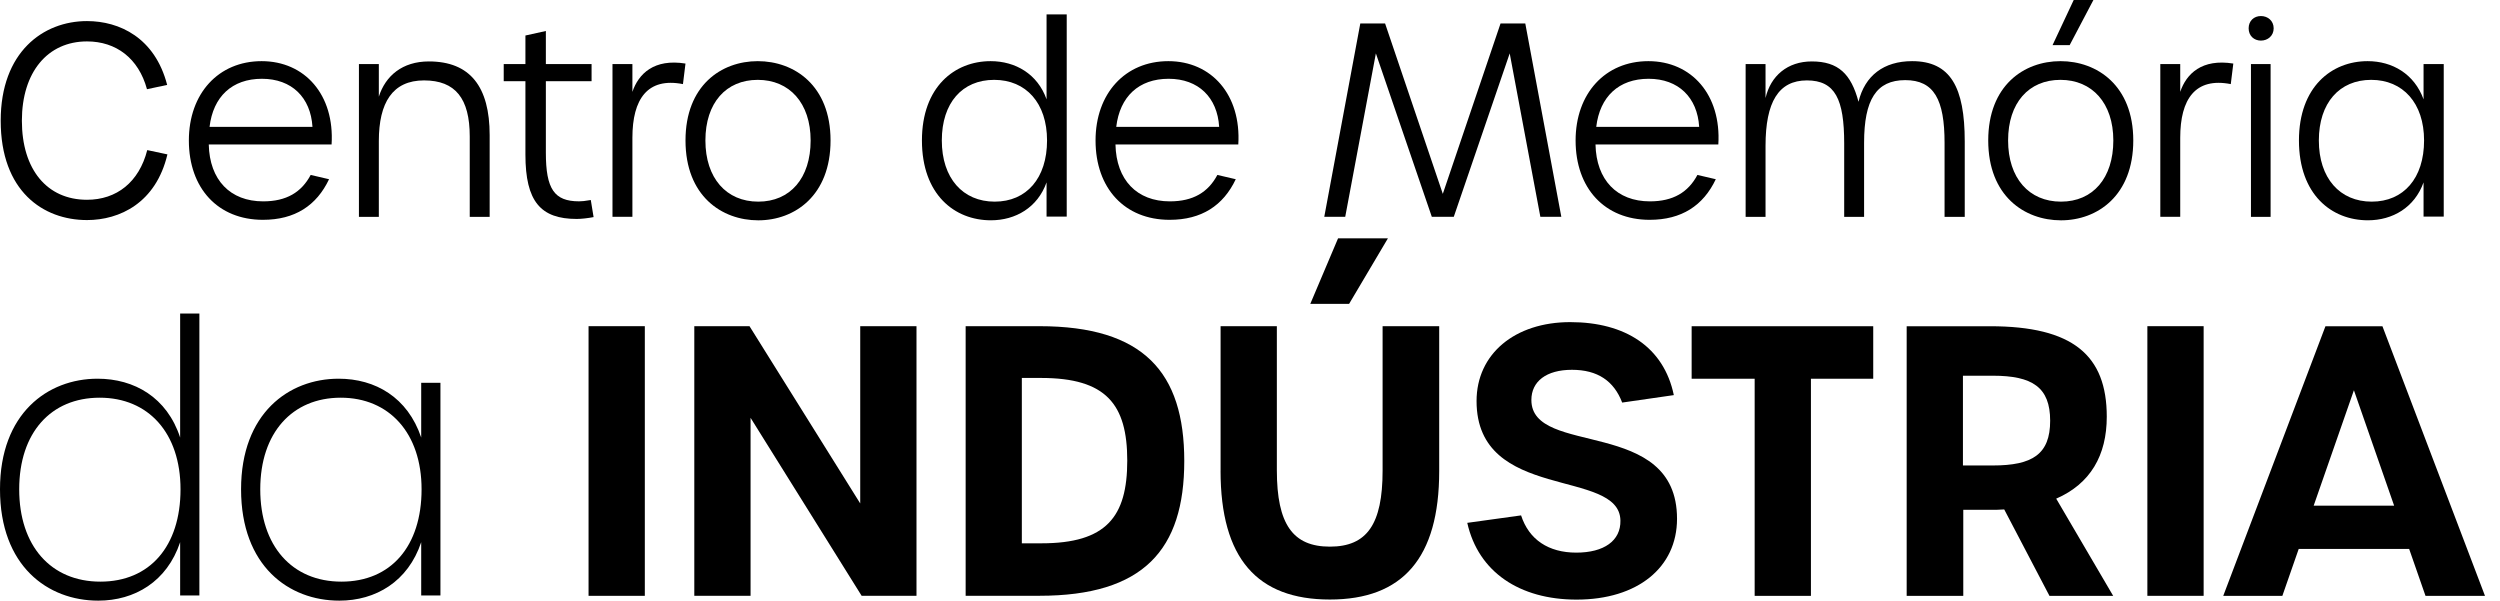 <svg width="154" height="37" viewBox="0 0 154 37" fill="none" xmlns="http://www.w3.org/2000/svg">
	<g clip-path="url(#clip0_573_22595)">
	<path d="M0.043 7.435C0.043 3.208 2.655 1.299 5.359 1.299C7.357 1.299 9.544 2.32 10.297 5.231L9.054 5.495C8.535 3.587 7.15 2.551 5.359 2.551C2.935 2.551 1.348 4.443 1.348 7.437C1.348 10.431 2.889 12.306 5.359 12.306C7.182 12.306 8.567 11.221 9.07 9.246L10.313 9.51C9.606 12.504 7.371 13.556 5.359 13.556C2.655 13.556 0.043 11.778 0.043 7.435Z" fill="black"/>
	<path d="M11.634 8.653C11.634 5.757 13.458 3.767 16.117 3.767C18.777 3.767 20.617 5.84 20.426 8.901H12.86C12.909 11.088 14.181 12.404 16.212 12.404C17.643 12.404 18.57 11.845 19.138 10.776L20.27 11.04C19.498 12.668 18.162 13.541 16.195 13.541C13.428 13.541 11.634 11.6 11.634 8.656V8.653ZM19.248 7.813C19.138 6.004 17.973 4.853 16.134 4.853C14.294 4.853 13.129 5.954 12.909 7.813H19.248Z" fill="black"/>
	<path d="M22.11 3.948H23.336V5.954C23.745 4.672 24.784 3.784 26.419 3.784C28.966 3.784 30.163 5.348 30.163 8.325V13.358H28.936V8.408C28.936 6.071 28.057 4.953 26.12 4.953C24.184 4.953 23.336 6.319 23.336 8.687V13.358H22.11V3.948Z" fill="black"/>
	<path d="M32.366 9.524V5H31.029V3.948H32.366V2.187L33.625 1.909V3.948H36.441V5H33.625V9.408C33.625 11.645 34.144 12.402 35.669 12.402C35.841 12.402 36.032 12.385 36.393 12.321L36.565 13.373C36.234 13.439 35.809 13.487 35.527 13.487C33.308 13.487 32.366 12.418 32.366 9.522V9.524Z" fill="black"/>
	<path d="M37.729 3.948H38.956V5.659C39.332 4.541 40.292 3.603 42.226 3.915L42.07 5.181C39.883 4.753 38.956 6.102 38.956 8.487V13.356H37.729V3.948Z" fill="black"/>
	<path d="M42.227 8.653C42.227 5.264 44.429 3.767 46.678 3.767C48.927 3.767 51.162 5.264 51.162 8.653C51.162 12.042 48.959 13.572 46.71 13.572C44.462 13.572 42.227 12.075 42.227 8.653ZM49.935 8.653C49.935 6.349 48.63 4.919 46.678 4.919C44.726 4.919 43.453 6.333 43.453 8.653C43.453 10.974 44.744 12.421 46.71 12.421C48.676 12.421 49.935 10.974 49.935 8.653Z" fill="black"/>
	<path d="M56.791 8.653C56.791 5.348 58.806 3.767 61.023 3.767C62.548 3.767 63.917 4.557 64.468 6.119V0.888H65.71V13.342H64.468V11.235C63.917 12.782 62.564 13.57 61.038 13.57C58.806 13.57 56.791 11.992 56.791 8.651V8.653ZM64.498 8.653C64.498 6.35 63.207 4.919 61.241 4.919C59.275 4.919 58.016 6.333 58.016 8.653C58.016 10.974 59.307 12.421 61.273 12.421C63.239 12.421 64.498 10.974 64.498 8.653Z" fill="black"/>
	<path d="M67.486 8.653C67.486 5.757 69.31 3.767 71.97 3.767C74.629 3.767 76.467 5.84 76.279 8.901H68.713C68.761 11.088 70.033 12.404 72.064 12.404C73.495 12.404 74.423 11.845 74.99 10.776L76.123 11.04C75.351 12.668 74.014 13.541 72.048 13.541C69.28 13.541 67.486 11.6 67.486 8.656V8.653ZM75.1 7.813C74.99 6.004 73.826 4.853 71.986 4.853C70.146 4.853 68.981 5.954 68.761 7.813H75.1Z" fill="black"/>
	<path d="M83.797 1.447H85.322L88.877 11.942L92.433 1.447H93.958L96.177 13.356H94.886L92.998 3.289L89.553 13.356H88.2L84.754 3.289L82.866 13.356H81.575L83.794 1.447H83.797Z" fill="black"/>
	<path d="M97.057 8.653C97.057 5.757 98.88 3.767 101.54 3.767C104.2 3.767 106.038 5.84 105.849 8.901H98.283C98.331 11.088 99.604 12.404 101.634 12.404C103.065 12.404 103.993 11.845 104.561 10.776L105.693 11.04C104.921 12.668 103.585 13.541 101.618 13.541C98.85 13.541 97.057 11.6 97.057 8.656V8.653ZM104.669 7.813C104.558 6.004 103.394 4.853 101.554 4.853C99.714 4.853 98.55 5.954 98.329 7.813H104.669Z" fill="black"/>
	<path d="M107.531 3.948H108.757V6.038C109.072 4.672 110.11 3.784 111.606 3.784C113.241 3.784 114.029 4.557 114.484 6.269C114.876 4.657 116.041 3.767 117.787 3.767C120.146 3.767 121.028 5.364 121.028 8.72V13.358H119.785V8.801C119.785 6.135 119.139 4.936 117.362 4.936C115.584 4.936 114.828 6.138 114.828 8.801V13.358H113.602V8.834C113.602 6.119 113.05 4.953 111.305 4.953C109.559 4.953 108.757 6.285 108.757 8.982V13.358H107.531V3.948Z" fill="black"/>
	<path d="M122.475 8.653C122.475 5.264 124.677 3.767 126.926 3.767C129.175 3.767 131.41 5.264 131.41 8.653C131.41 12.042 129.207 13.572 126.958 13.572C124.71 13.572 122.475 12.075 122.475 8.653ZM130.181 8.653C130.181 6.35 128.876 4.919 126.924 4.919C124.971 4.919 123.699 6.333 123.699 8.653C123.699 10.974 124.99 12.421 126.956 12.421C128.922 12.421 130.181 10.974 130.181 8.653ZM127.744 0H128.954L127.491 2.78H126.437L127.741 0H127.744Z" fill="black"/>
	<path d="M133.075 3.948H134.302V5.659C134.678 4.541 135.638 3.603 137.572 3.915L137.416 5.181C135.229 4.753 134.302 6.102 134.302 8.487V13.356H133.075V3.948Z" fill="black"/>
	<path d="M138.516 1.744C138.516 1.283 138.847 0.988 139.272 0.988C139.697 0.988 140.058 1.283 140.058 1.744C140.058 2.206 139.695 2.501 139.272 2.501C138.849 2.501 138.516 2.206 138.516 1.744ZM138.659 3.948H139.869V13.358H138.659V3.948Z" fill="black"/>
	<path d="M141.615 8.653C141.615 5.348 143.629 3.767 145.846 3.767C147.371 3.767 148.724 4.557 149.291 6.119V3.948H150.534V13.342H149.291V11.235C148.74 12.782 147.387 13.57 145.862 13.57C143.629 13.57 141.615 11.992 141.615 8.651V8.653ZM149.323 8.653C149.323 6.349 148.019 4.919 146.066 4.919C144.114 4.919 142.841 6.333 142.841 8.653C142.841 10.974 144.132 12.421 146.098 12.421C148.065 12.421 149.323 10.974 149.323 8.653Z" fill="black"/>
	<path d="M0 30.141C0 25.462 2.94 23.328 6.009 23.328C8.269 23.328 10.286 24.475 11.097 26.952V19.313H12.282V36.679H11.097V33.399C10.286 35.831 8.29 37 6.052 37C2.938 37 0 34.868 0 30.141ZM11.12 30.141C11.12 26.676 9.146 24.498 6.14 24.498C3.133 24.498 1.183 26.655 1.183 30.141C1.183 33.628 3.135 35.829 6.183 35.829C9.231 35.829 11.12 33.649 11.12 30.141Z" fill="black"/>
	<path d="M14.85 30.141C14.85 25.462 17.79 23.328 20.858 23.328C23.119 23.328 25.112 24.475 25.946 26.952V23.58H27.131V36.679H25.946V33.399C25.135 35.831 23.139 37 20.902 37C17.787 37 14.85 34.868 14.85 30.141ZM25.969 30.141C25.969 26.676 23.973 24.498 20.989 24.498C18.006 24.498 16.032 26.655 16.032 30.141C16.032 33.628 17.985 35.829 21.033 35.829C24.081 35.829 25.969 33.649 25.969 30.141Z" fill="black"/>
	<path d="M36.255 20.093H39.721V36.703H36.255V20.093Z" fill="black"/>
	<path d="M42.769 20.093H46.169L52.99 31.012V20.093H56.456V36.703H53.078L46.235 25.738V36.703H42.769V20.093Z" fill="black"/>
	<path d="M59.484 20.093H64.025C70.451 20.093 72.951 22.937 72.951 28.397C72.951 33.856 70.449 36.7 64.025 36.7H59.484V20.091V20.093ZM64.153 33.468C68.145 33.468 69.439 31.84 69.439 28.375C69.439 24.91 68.145 23.282 64.13 23.282H62.945V33.468H64.151H64.153Z" fill="black"/>
	<path d="M75.188 28.994V20.093H78.654V28.97C78.654 32.297 79.642 33.673 81.922 33.673C84.203 33.673 85.168 32.297 85.168 28.994V20.093H88.655V29.018C88.655 34.387 86.395 36.931 81.92 36.931C77.446 36.931 75.186 34.408 75.186 28.994H75.188ZM82.425 14.681H85.496L83.105 18.718H80.714L82.425 14.681Z" fill="black"/>
	<path d="M90.387 32.207L93.699 31.748C94.181 33.24 95.387 34.042 97.098 34.042C98.809 34.042 99.841 33.309 99.818 32.069C99.774 28.811 90.956 30.946 90.956 24.706C90.956 21.793 93.324 19.843 96.724 19.843C100.123 19.843 102.491 21.381 103.107 24.339L99.926 24.798C99.42 23.468 98.412 22.78 96.834 22.78C95.256 22.78 94.333 23.492 94.333 24.639C94.333 28.171 103.305 25.648 103.305 31.957C103.305 34.963 100.87 36.936 97.119 36.936C93.609 36.936 91.064 35.239 90.384 32.209L90.387 32.207Z" fill="black"/>
	<path d="M108.087 23.33H104.205V20.096H115.391V23.33H111.553V36.705H108.087V23.33Z" fill="black"/>
	<path d="M126.246 36.703L123.46 31.381C123.175 31.405 122.891 31.405 122.606 31.405H120.938V36.705H117.451V20.096H122.583C127.693 20.096 129.777 21.885 129.777 25.669C129.777 28.054 128.768 29.799 126.662 30.717L130.172 36.705H126.246V36.703ZM122.76 28.673C125.194 28.673 126.29 27.985 126.29 25.919C126.29 23.854 125.194 23.144 122.76 23.144H120.917V28.673H122.76Z" fill="black"/>
	<path d="M132.278 20.093H135.744V36.703H132.278V20.093Z" fill="black"/>
	<path d="M148.4 33.813H141.601L140.593 36.705H136.952L143.248 20.096H146.758L153.075 36.705H149.411L148.403 33.813H148.4ZM147.479 31.15L145.001 24.039L142.522 31.15H147.479Z" fill="black"/>
	</g>
	<defs>
	<clipPath id="clip0_573_22595">
	<rect width="153.072" height="37" fill="white"/>
	</clipPath>
	</defs>
	</svg>
	